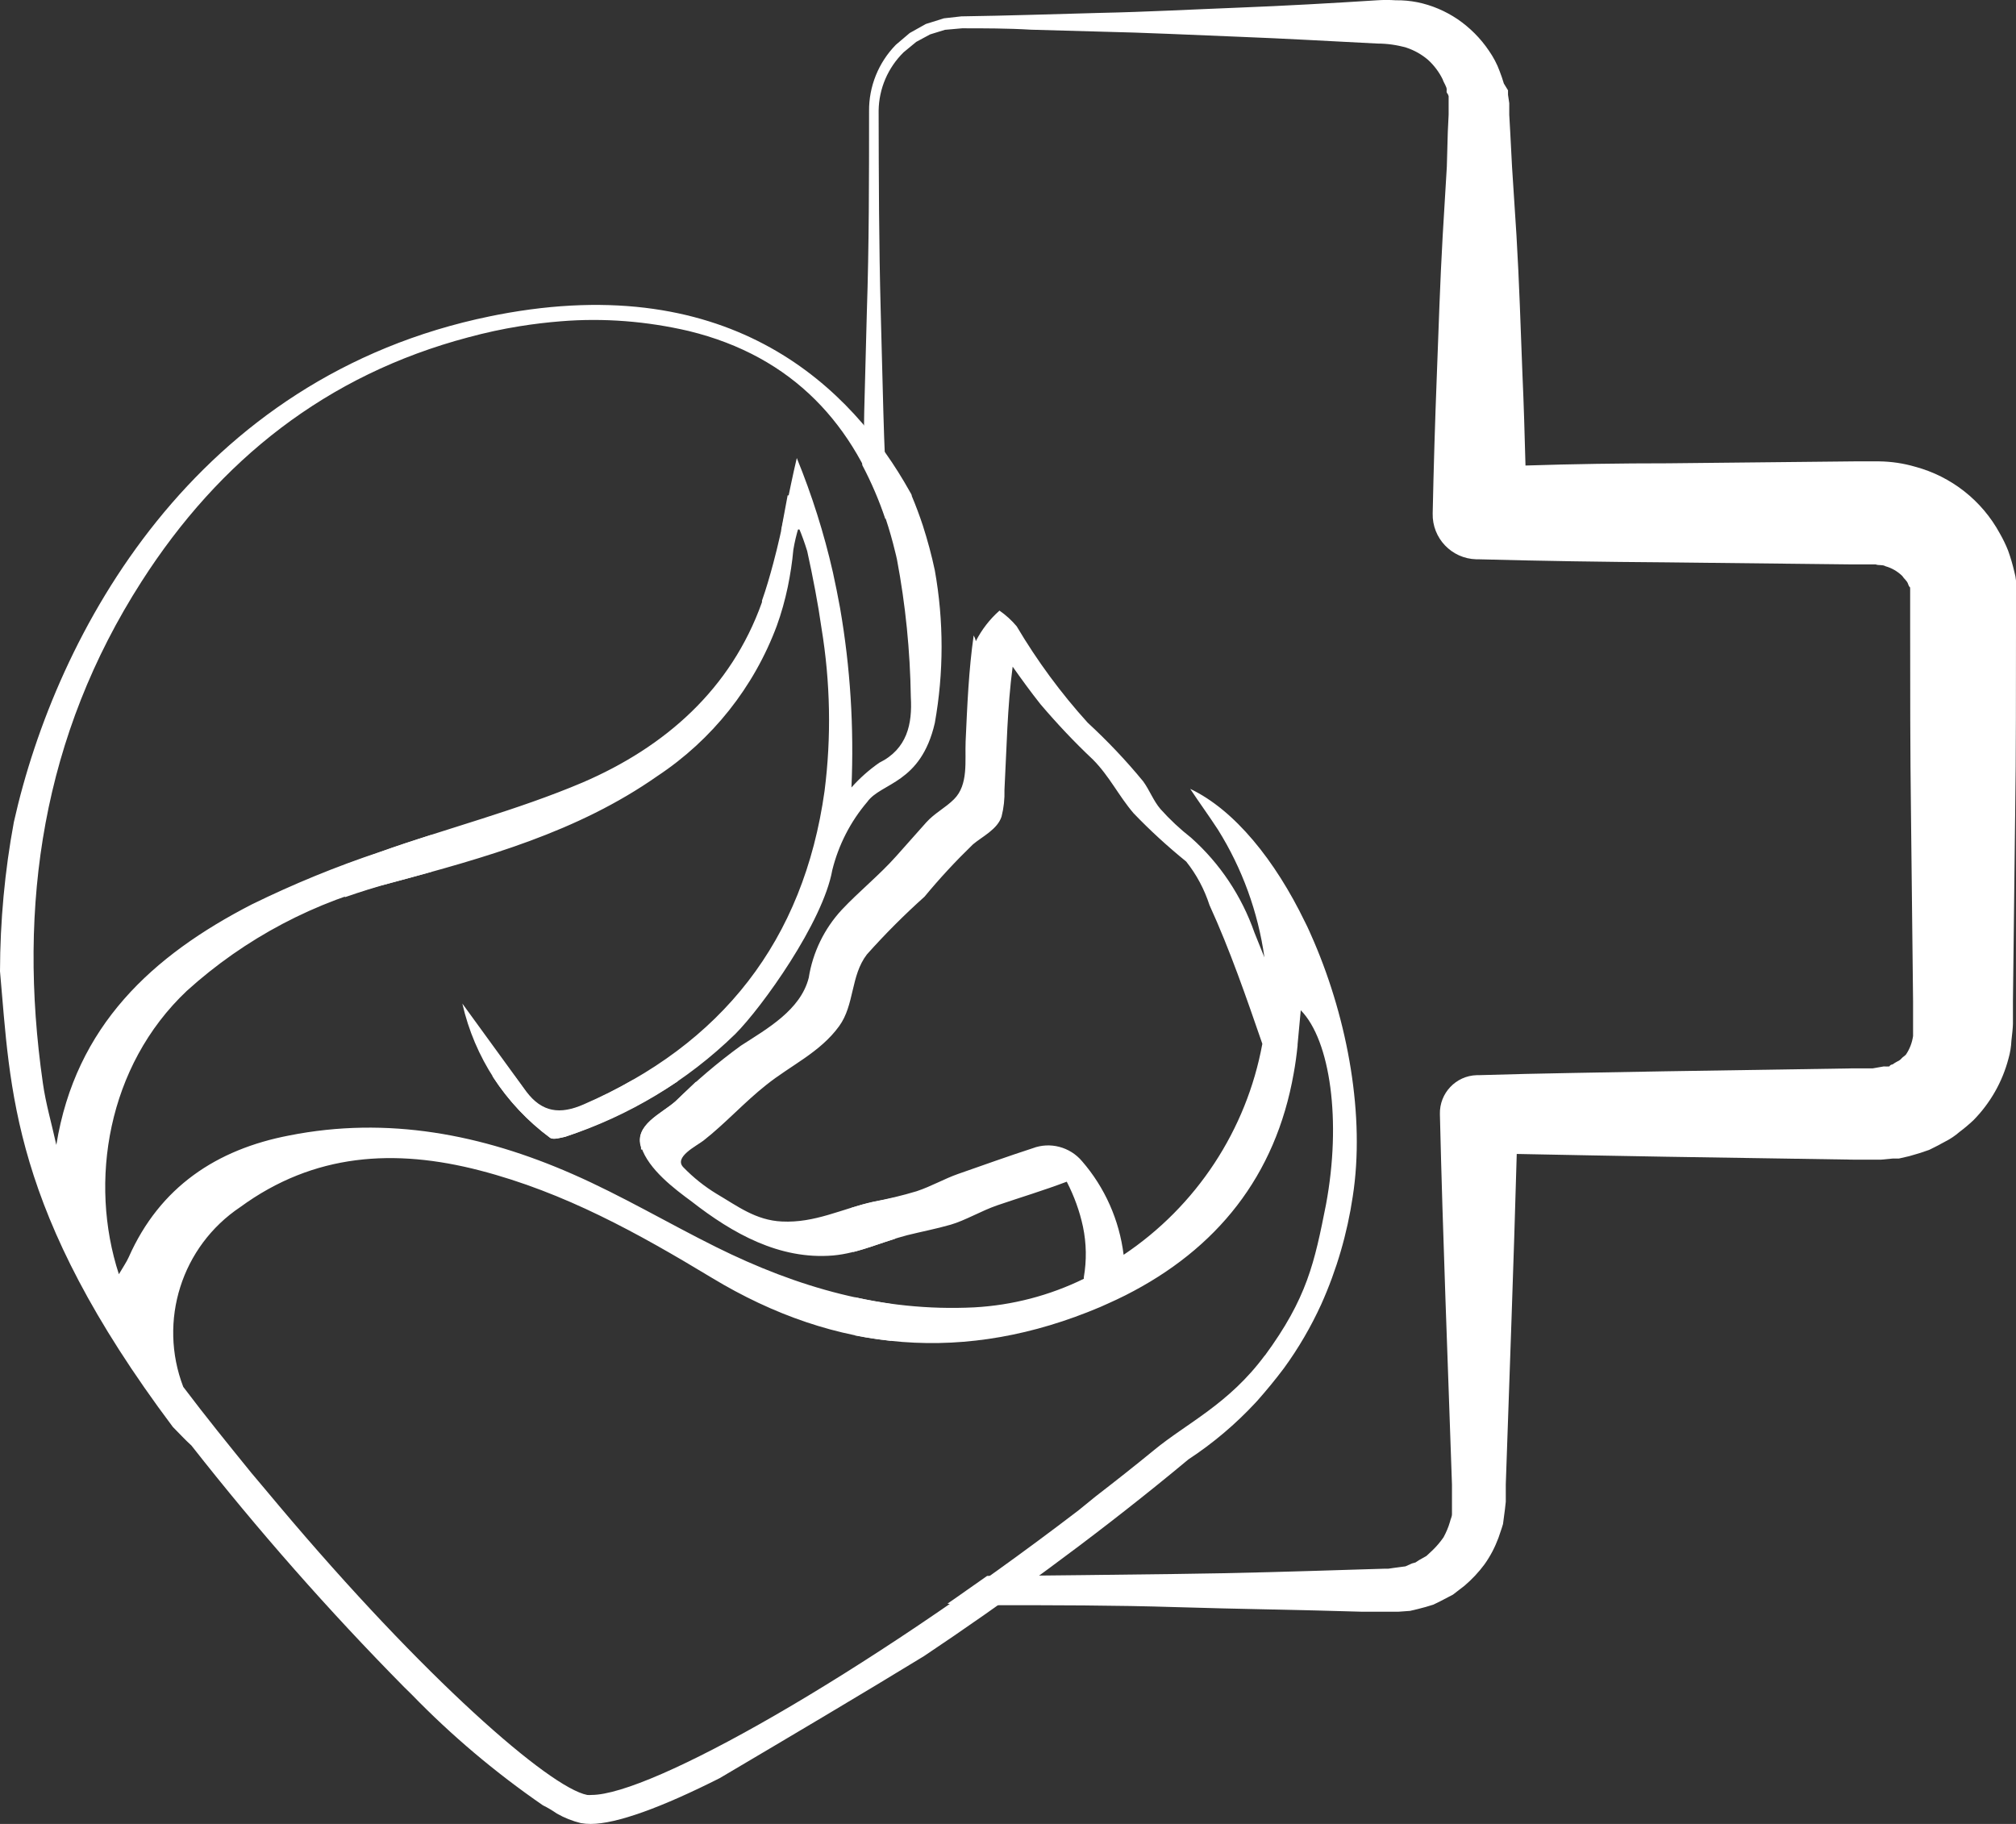 <svg xmlns="http://www.w3.org/2000/svg" id="b" data-name="Capa 2" viewBox="0 0 145.33 131.49"><rect x="0" y="0" width="145.33" height="131.49" fill="#333333" stroke="none"/><defs><style> .f { fill: #fff; } </style></defs><g id="c" data-name="Capa 1"><g id="d" data-name="Capa 2"><g id="e" data-name="Capa 1-2"><path class="f" d="M42.07,79.66c-1.7.74-3,.58-4.14-.94-.28-.39-.55-.77-.84-1.15h-1.6c1.11,1.72,2.52,3.23,4.16,4.45.23.17.76,0,1.1-.07,2.86-.98,5.59-2.33,8.11-4l-3.2-.12c-1.16.68-2.36,1.29-3.59,1.83Z"></path><path class="f" d="M48.68,79.41c-1,.89-3,1.7-2.47,3.31,0,.05,0,.1,0,.15l3.7-.14c.3-.21.6-.39.78-.53,1.56-1.23,2.91-2.72,4.46-4l-5-.2c-.48.49-.97.96-1.47,1.41Z"></path><path class="f" d="M61.62,93.52v2.75c.87.17,1.74.3,2.61.39l.12-2.64c-.9-.13-1.81-.3-2.73-.5Z"></path><path class="f" d="M28.24,63.63c1-.26,1.9-.51,2.84-.78v-2.66c-1.24.39-2.48.8-3.7,1.24l-2.52.91v2.34c1.14-.39,2.23-.74,3.38-1.05Z"></path><path class="f" d="M61.39,87.07l.12,3.19c1-.26,2-.64,3-.95l.11-3-1.62.33c-.58.12-1.1.27-1.61.43Z"></path><path class="f" d="M34.29,83.25h3.17c-2.83-.97-5.78-1.58-8.76-1.8.94.73,2.02,1.26,3.18,1.54.79.19,1.6.27,2.41.26Z"></path><path class="f" d="M145.33,42.9v-1.05c-.02-.21-.06-.42-.12-.63-.12-.52-.27-1.03-.45-1.53-.17-.43-.37-.84-.6-1.24-1.29-2.37-3.49-4.1-6.09-4.8-.85-.25-1.73-.38-2.62-.39h-1.73l-13.49.14c-3.42,0-6.84.05-10.26.16-.06-2.2-.12-4.4-.22-6.59-.13-3.33-.23-6.66-.43-10l-.32-4.95-.13-2.5-.07-1.24v-.84l-.09-.61v-.32l-.3-.49c-.09-.3-.19-.6-.3-.88-.19-.53-.46-1.03-.78-1.49-.6-.89-1.37-1.66-2.26-2.27-.88-.59-1.86-1.01-2.9-1.22-.51-.1-1.04-.15-1.56-.14-.44-.03-.89-.03-1.33,0-3.28.21-6.65.4-9.98.53-3.33.13-6.65.31-10,.38l-5,.14c-1.68.05-3.28.08-5,.11l-1.25.14-1.31.41-1.16.65-1,.85c-1.25,1.28-1.95,3-1.93,4.79,0,4.82,0,9.65-.16,14.47l-.19,7.23c0,1.27-.08,2.54-.14,3.81.66,1.25,1.22,2.56,1.67,3.9h0c.09-.15.14-.32.13-.5-.09-2.42-.22-4.83-.28-7.24l-.19-7.24c-.13-4.82-.14-9.65-.15-14.47.02-1.59.67-3.1,1.8-4.21l.91-.75,1-.54,1.07-.33,1.24-.11c1.57,0,3.3,0,4.94.1l5,.14c3.32.07,6.65.24,10,.37s6.66.32,10,.49c.7,0,1.4.1,2.07.29.58.19,1.11.49,1.57.88.44.4.8.88,1.06,1.41.08.26.31.55.29.75s0,.21.08.31l.06.15v1.28c0,.2,0-.25,0-.2v.26l-.06,1.24-.07,2.51-.3,5c-.19,3.32-.29,6.65-.42,10s-.23,6.65-.3,10c-.04,1.78,1.36,3.25,3.14,3.3h.17c4.5.12,9,.19,13.49.22l13.49.15h1.65c.23.09.48,0,.7.13.46.13.87.37,1.21.7.13.21.35.35.42.58s.16.24.15.27,0,0,0,.07h0v2.74c0,4.5,0,9,.06,13.49l.15,13.5v2.52c-.07.48-.24.93-.51,1.33-.08.1-.21.16-.3.26-.09.11-.2.19-.32.24-.12.06-.23.13-.34.21-.06.01-.13.03-.18.07l-.06.08c-.13.01-.27.01-.4,0l-.8.14h-1.41l-13.49.21c-4.5.09-9,.14-13.49.28h-.15c-1.51.04-2.7,1.3-2.66,2.81.21,8.9.57,17.8.87,26.7v2.14c0,.19-.11.37-.15.57-.11.38-.27.75-.46,1.1-.23.33-.49.64-.78.92l-.45.42-.53.3-.26.17-.25.07-.47.21-.83.11-.41.06h-.26l-1.67.05c-4.45.14-8.9.28-13.35.33s-8.9.12-13.35.14h-.29c-1,.69-1.92,1.36-2.86,2,.49.07.98.11,1.48.11h1.67c4.45,0,8.9,0,13.35.14s8.9.19,13.35.33h2.67l.83-.06c.37-.08.75-.18,1.12-.28l.56-.17.47-.23.94-.49.83-.64c.54-.46,1.03-.98,1.45-1.55.42-.59.75-1.23,1-1.9.11-.34.24-.68.33-1l.14-1.07.06-.54v-1.25c.27-7.94.57-15.88.79-23.82,3.59.08,7.17.13,10.76.2l13.49.21h2.02l.84-.08c.15,0,.29,0,.44,0l.74-.17c.48-.13.96-.28,1.43-.45.39-.19.77-.38,1.14-.59.38-.19.74-.43,1.06-.71.35-.26.68-.54,1-.84,1.22-1.24,2.09-2.77,2.53-4.45.12-.42.19-.85.21-1.29.05-.39.11-1,.11-1.22v-1.64l.16-13.5c.07-4.49.05-9,.06-13.49v-2.27Z"></path><path class="f" d="M56.31,38.23l1.23-.06v-.11s0,.07,0,.11l1.56-.07c-.22-.78-.46-1.55-.72-2.31l-1.6-.08-.47,2.52Z"></path><path class="f" d="M97.52,86.24c.89-5.74-.34-12.62-2.8-18.36-.21-.48-.43-1-.65-1.42-2.15-4.44-5.07-8.07-8.27-9.59.66,1,1.35,1.94,2,2.94,1.75,2.8,2.89,5.94,3.35,9.21l-.72-1.79c-.92-2.63-2.49-4.99-4.57-6.84-.79-.62-1.53-1.31-2.2-2.06-.51-.59-.79-1.37-1.25-2-1.23-1.5-2.57-2.91-4-4.23-1.94-2.14-3.65-4.47-5.12-6.95-.36-.43-.78-.81-1.24-1.13-.7.62-1.28,1.37-1.71,2.21,0,0,0-.15-.15-.42-.36,2.53-.46,5-.58,7.63-.06,1.4.22,3.13-.84,4.18-.62.62-1.4,1-2,1.67s-1.45,1.63-2.17,2.44c-1.22,1.37-2.66,2.52-3.92,3.86-1.26,1.36-2.09,3.07-2.38,4.9-.59,2.33-3,3.67-4.9,4.9-1.66,1.21-3.24,2.55-4.7,4-1,.89-3,1.7-2.47,3.31s2.38,3,3.63,3.92c2.95,2.3,6.33,4.21,10.19,3.89,1.85-.16,3.55-1,5.34-1.46,1-.25,2.1-.46,3.14-.76s2.21-1,3.37-1.4c1.67-.57,3.31-1.06,5-1.7h0c.53,1.03.93,2.12,1.17,3.25.25,1.2.27,2.43.06,3.64v.11c-2.47,1.21-5.16,1.91-7.9,2.06-6.67.33-12.75-1.44-18.61-4.35-3.46-1.72-6.81-3.71-10.35-5.26-6.51-2.86-13.33-4.19-20.43-2.78-5.22,1-9.32,3.71-11.56,8.77-.17.38-.42.73-.71,1.23-2.17-6.64-.85-15,4.9-20.43,4.2-3.8,9.28-6.48,14.79-7.8,6.7-1.8,13.35-3.63,19.14-7.69,3.94-2.61,6.95-6.4,8.6-10.83.33-.91.59-1.85.79-2.8.18-.88.32-1.77.4-2.67.09-.55.22-1.09.38-1.62.24.56.44,1.13.62,1.71.21.94.4,1.89.58,2.84s.32,1.81.45,2.71c.64,3.89.72,7.84.22,11.75-1.51,10.77-7.39,18.26-17.37,22.59-1.7.74-3,.58-4.14-.94l-4.6-6.33c.88,3.88,3.12,7.31,6.32,9.67.23.17.76,0,1.1-.07,4.6-1.5,8.79-4.03,12.25-7.4,1.93-1.93,6.33-8.07,7-11.83.45-1.81,1.31-3.49,2.52-4.91,1-1.4,3.86-1.3,4.87-5.69.65-3.64.65-7.36,0-11-.23-1.09-.52-2.16-.86-3.22-.24-.73-.51-1.45-.8-2.14,0-.12-.11-.24-.16-.35-4.14-7.39-12.73-15.97-29.68-12.72l-.55.11C14,27.17,4.05,45.64,1,59.26c-.66,3.55-.99,7.15-1,10.76.77,8.53.76,17.25,12.46,32.85l.76.78c.19.19.38.38.58.56,4.78,6.09,9.9,11.91,15.34,17.42l.53.52c2.88,2.97,6.06,5.65,9.47,8,.35.17.68.37,1,.59.54.31,1.12.54,1.73.69.23.04.47.06.71.06,1.88,0,5.16-1.21,9.3-3.3,5.21-3.08,10.15-6,14.73-8.8,5.79-3.87,12-8.39,17.85-13.18l1.21-1c1.77-1.16,3.4-2.54,4.84-4.09l.12-.13c.69-.78,1.33-1.56,1.93-2.36,1.05-1.44,1.95-2.99,2.69-4.61,1.11-2.48,1.87-5.09,2.27-7.78ZM3.09,78.08c-1.85-12.88,0-25.06,7.11-36.15,5.62-8.78,13.36-14.91,23.55-17.61,1.22-.33,2.45-.6,3.7-.8.99-.16,1.99-.28,3-.36,3.08-.25,6.18,0,9.19.7,7.57,1.84,12,6.82,14.22,13.57.25.75.47,1.52.66,2.31.05.2.1.39.14.59.62,3.28.95,6.6,1,9.94.11,1.9-.25,3.72-2.28,4.72-.73.51-1.41,1.11-2,1.78.19-4.33-.08-8.66-.82-12.93-.16-.87-.33-1.73-.52-2.59-.64-2.81-1.51-5.56-2.6-8.23-.58,2.44-1,5-1.7,7.6-.24.9-.5,1.8-.81,2.68,0,.04,0,.07,0,.11-2.23,6.28-7,10.45-12.93,13-4.71,2-9.75,3.29-14.59,5-3.17,1.05-6.26,2.32-9.26,3.79-7.15,3.68-12.7,8.74-14.09,17.34-.33-1.52-.76-2.96-.97-4.46ZM78,83.71c-.87-1.03-2.3-1.41-3.56-.93-1.79.58-3.59,1.23-5.37,1.85-1,.35-1.94.9-3,1.25-1.03.31-2.08.56-3.14.76-2.26.51-4.18,1.54-6.57,1.42-1.88-.09-3.18-1.1-4.71-2-.87-.53-1.67-1.17-2.38-1.9-.73-.73.93-1.54,1.45-1.94,1.58-1.24,2.93-2.75,4.51-4,1.77-1.42,3.89-2.35,5.26-4.24,1.12-1.54.82-3.63,2-5.17,1.31-1.47,2.7-2.86,4.16-4.17,1.09-1.32,2.26-2.58,3.49-3.77.68-.57,1.76-1.08,2.06-2,.16-.63.23-1.28.21-1.93.16-3,.2-5.93.59-8.88.65.92,1.31,1.83,2,2.7,1.19,1.4,2.45,2.74,3.79,4,1.19,1.2,1.85,2.61,2.93,3.87,1.19,1.24,2.46,2.4,3.79,3.48.75.94,1.31,2,1.68,3.14,1.48,3.24,2.65,6.64,3.81,10-1.14,6.21-4.75,11.7-10,15.21-.31-2.5-1.35-4.85-3-6.75ZM91.18,97.71c-2.6,3.52-5.64,4.89-8,6.84-1.39,1.14-2.8,2.25-4.2,3.33l-1.23,1c-15.69,12-30.87,20.52-35.11,20.52-.1.01-.21.01-.31,0-2.72-.53-11.75-8.41-22.22-20.85-.66-.78-1.31-1.57-2-2.38-1.62-2-3.25-4-4.9-6.19-1.82-4.75-.12-10.13,4.11-12.96,5.32-3.89,11.14-4.23,17.27-2.64s11.41,4.53,16.71,7.73c9,5.45,18.37,6.2,28,2.12l.56-.25c.43-.19.85-.39,1.27-.6,6.59-3.33,10.83-8.6,12.13-16,.12-.65.21-1.32.28-2,0-.03,0-.05,0-.08.07-.78.14-1.56.23-2.47,2.14,2.18,2.94,8,1.82,14-.83,4.19-1.36,6.75-4.42,10.91v-.03Z"></path></g></g></g></svg>
